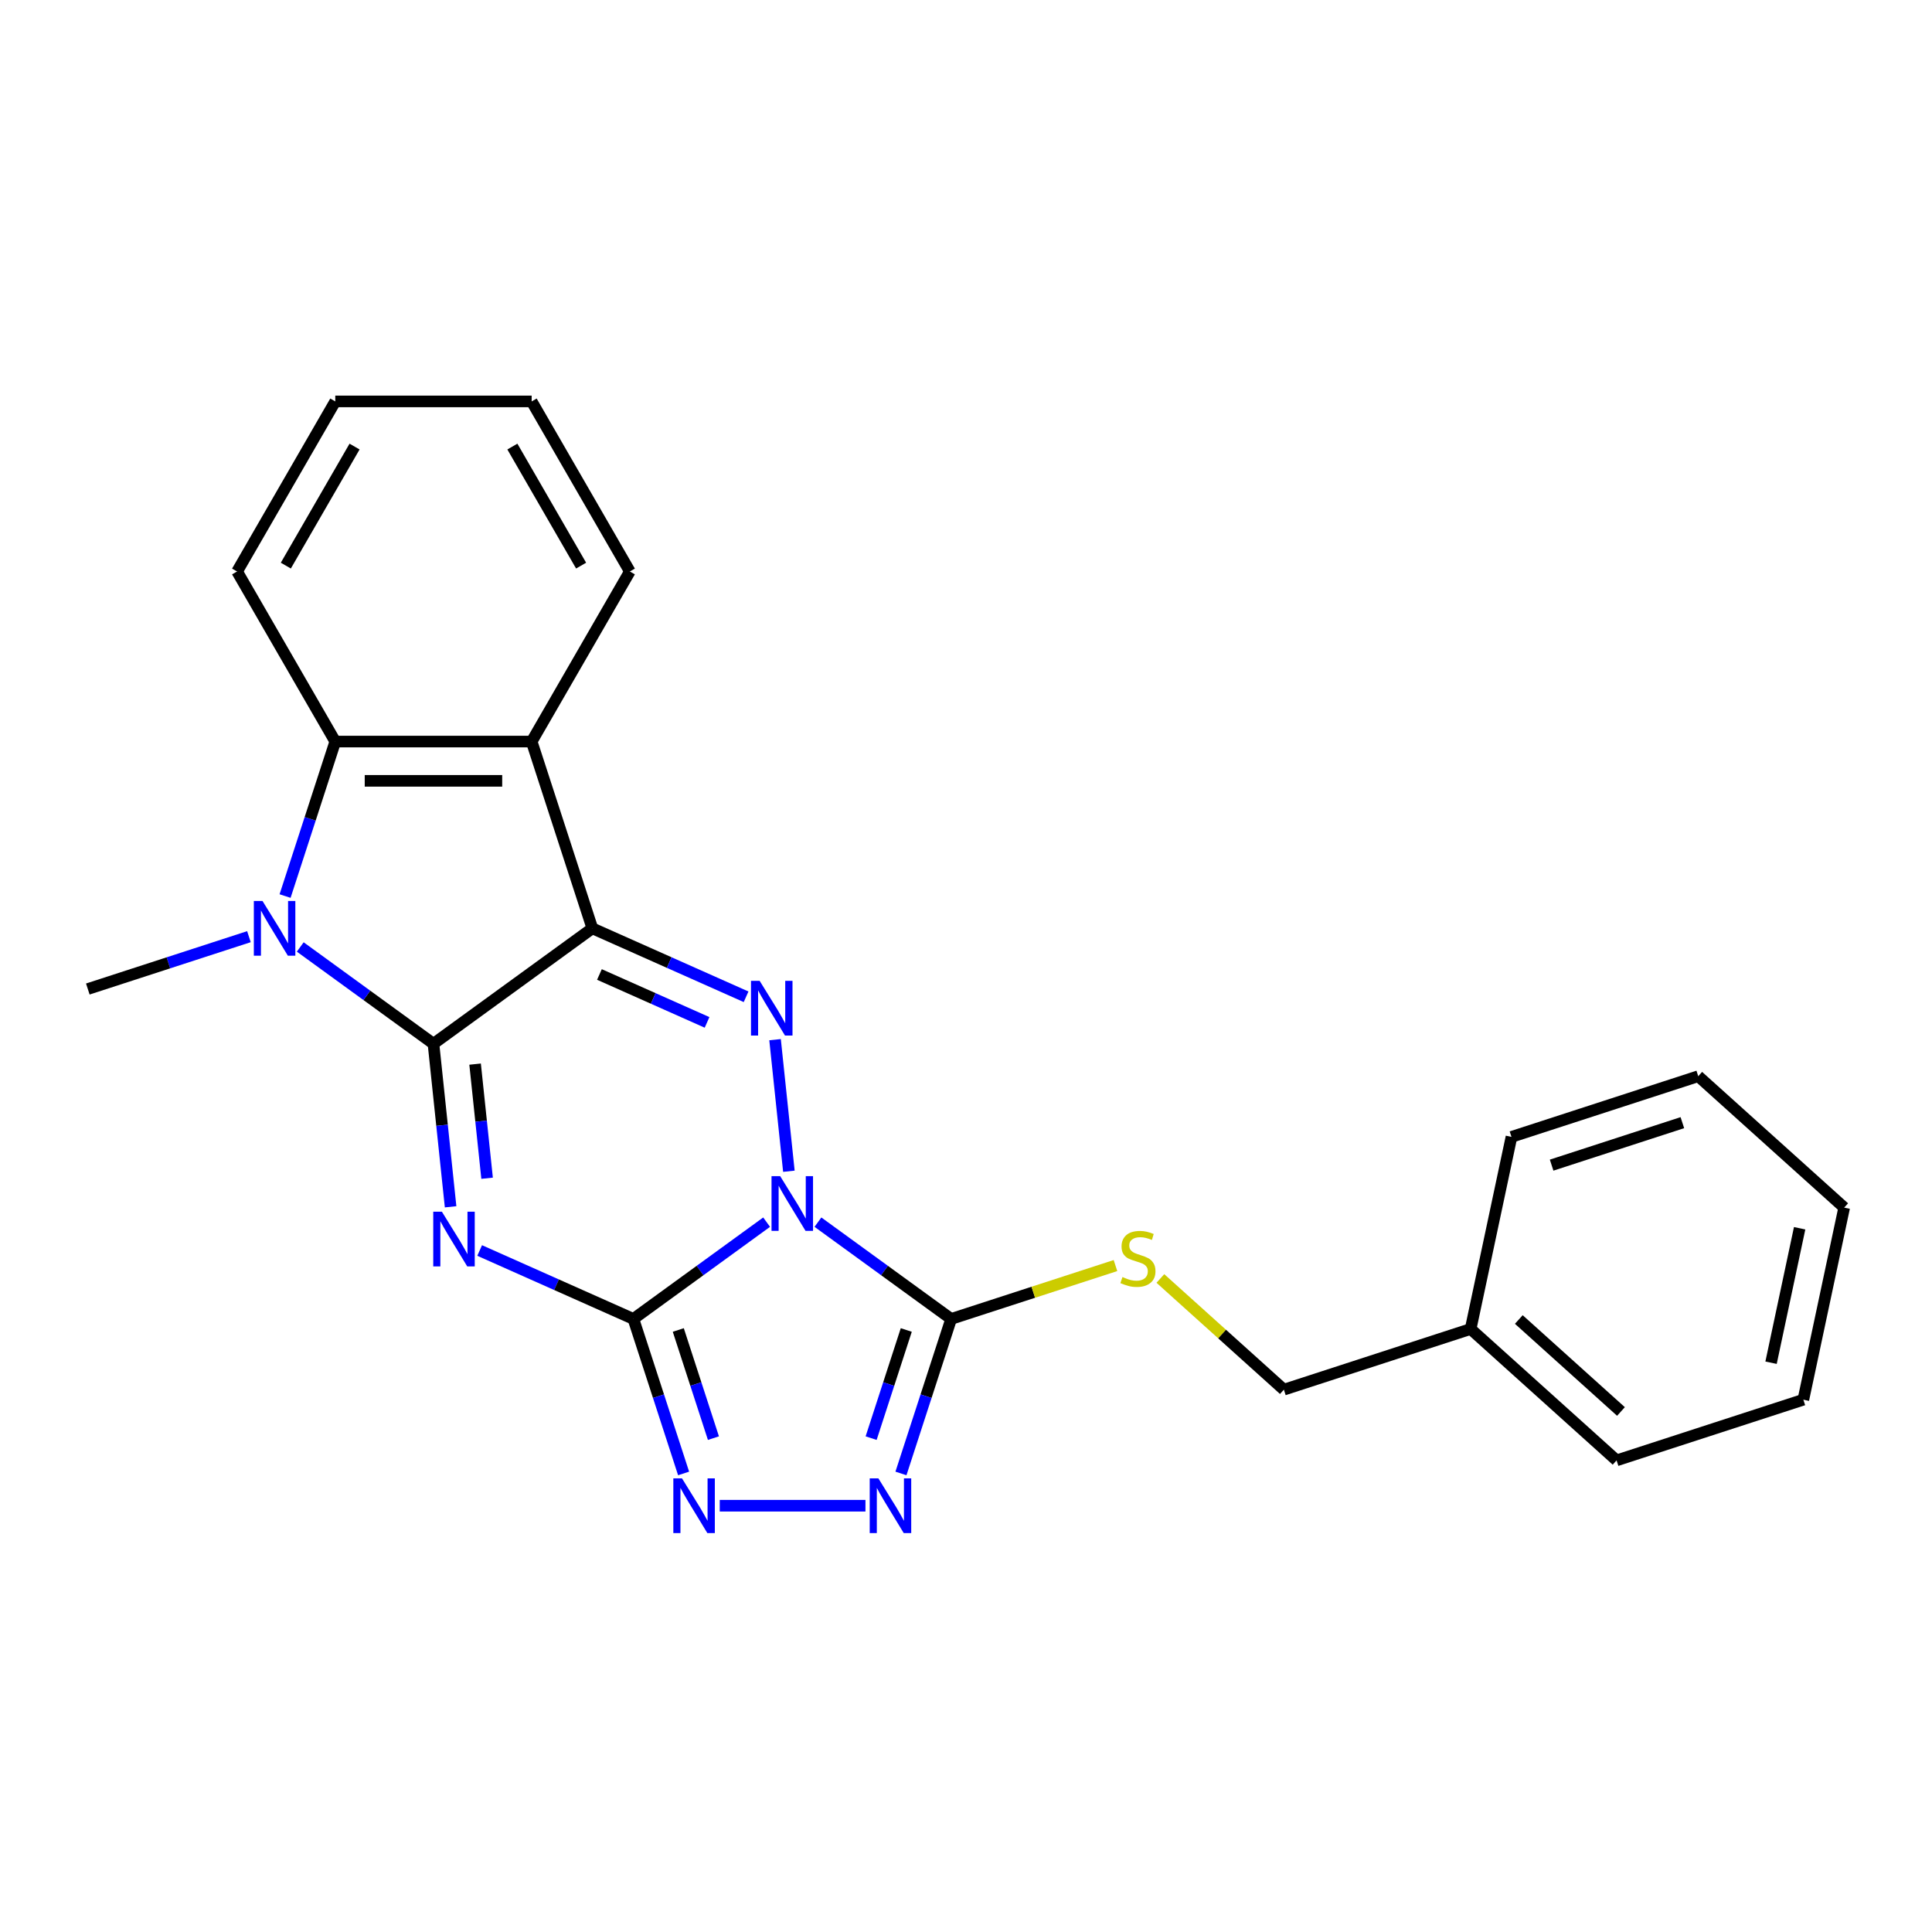 <?xml version='1.0' encoding='iso-8859-1'?>
<svg version='1.1' baseProfile='full'
              xmlns='http://www.w3.org/2000/svg'
                      xmlns:rdkit='http://www.rdkit.org/xml'
                      xmlns:xlink='http://www.w3.org/1999/xlink'
                  xml:space='preserve'
width='1000px' height='1000px' viewBox='0 0 1000 1000'>
<!-- END OF HEADER -->
<rect style='opacity:1.0;fill:#FFFFFF;stroke:none' width='1000' height='1000' x='0' y='0'> </rect>
<path class='bond-3' d='M 396.8,632.586 L 362.323,657.635' style='fill:none;fill-rule:evenodd;stroke:#0000FF;stroke-width:6px;stroke-linecap:butt;stroke-linejoin:miter;stroke-opacity:1' />
<path class='bond-3' d='M 362.323,657.635 L 327.847,682.684' style='fill:none;fill-rule:evenodd;stroke:#000000;stroke-width:6px;stroke-linecap:butt;stroke-linejoin:miter;stroke-opacity:1' />
<path class='bond-4' d='M 408.326,606.236 L 401.167,538.127' style='fill:none;fill-rule:evenodd;stroke:#0000FF;stroke-width:6px;stroke-linecap:butt;stroke-linejoin:miter;stroke-opacity:1' />
<path class='bond-6' d='M 423.363,632.586 L 457.839,657.635' style='fill:none;fill-rule:evenodd;stroke:#0000FF;stroke-width:6px;stroke-linecap:butt;stroke-linejoin:miter;stroke-opacity:1' />
<path class='bond-6' d='M 457.839,657.635 L 492.316,682.684' style='fill:none;fill-rule:evenodd;stroke:#000000;stroke-width:6px;stroke-linecap:butt;stroke-linejoin:miter;stroke-opacity:1' />
<path class='bond-0' d='M 224.362,540.249 L 306.597,480.502' style='fill:none;fill-rule:evenodd;stroke:#000000;stroke-width:6px;stroke-linecap:butt;stroke-linejoin:miter;stroke-opacity:1' />
<path class='bond-5' d='M 224.362,540.249 L 189.885,515.2' style='fill:none;fill-rule:evenodd;stroke:#000000;stroke-width:6px;stroke-linecap:butt;stroke-linejoin:miter;stroke-opacity:1' />
<path class='bond-5' d='M 189.885,515.2 L 155.408,490.152' style='fill:none;fill-rule:evenodd;stroke:#0000FF;stroke-width:6px;stroke-linecap:butt;stroke-linejoin:miter;stroke-opacity:1' />
<path class='bond-25' d='M 224.362,540.249 L 228.797,582.444' style='fill:none;fill-rule:evenodd;stroke:#000000;stroke-width:6px;stroke-linecap:butt;stroke-linejoin:miter;stroke-opacity:1' />
<path class='bond-25' d='M 228.797,582.444 L 233.232,624.639' style='fill:none;fill-rule:evenodd;stroke:#0000FF;stroke-width:6px;stroke-linecap:butt;stroke-linejoin:miter;stroke-opacity:1' />
<path class='bond-25' d='M 245.91,550.783 L 249.015,580.319' style='fill:none;fill-rule:evenodd;stroke:#000000;stroke-width:6px;stroke-linecap:butt;stroke-linejoin:miter;stroke-opacity:1' />
<path class='bond-25' d='M 249.015,580.319 L 252.119,609.855' style='fill:none;fill-rule:evenodd;stroke:#0000FF;stroke-width:6px;stroke-linecap:butt;stroke-linejoin:miter;stroke-opacity:1' />
<path class='bond-1' d='M 306.597,480.502 L 346.386,498.218' style='fill:none;fill-rule:evenodd;stroke:#000000;stroke-width:6px;stroke-linecap:butt;stroke-linejoin:miter;stroke-opacity:1' />
<path class='bond-1' d='M 346.386,498.218 L 386.175,515.933' style='fill:none;fill-rule:evenodd;stroke:#0000FF;stroke-width:6px;stroke-linecap:butt;stroke-linejoin:miter;stroke-opacity:1' />
<path class='bond-1' d='M 310.265,504.389 L 338.117,516.79' style='fill:none;fill-rule:evenodd;stroke:#000000;stroke-width:6px;stroke-linecap:butt;stroke-linejoin:miter;stroke-opacity:1' />
<path class='bond-1' d='M 338.117,516.79 L 365.97,529.19' style='fill:none;fill-rule:evenodd;stroke:#0000FF;stroke-width:6px;stroke-linecap:butt;stroke-linejoin:miter;stroke-opacity:1' />
<path class='bond-8' d='M 306.597,480.502 L 275.186,383.83' style='fill:none;fill-rule:evenodd;stroke:#000000;stroke-width:6px;stroke-linecap:butt;stroke-linejoin:miter;stroke-opacity:1' />
<path class='bond-2' d='M 248.268,647.253 L 288.057,664.969' style='fill:none;fill-rule:evenodd;stroke:#0000FF;stroke-width:6px;stroke-linecap:butt;stroke-linejoin:miter;stroke-opacity:1' />
<path class='bond-2' d='M 288.057,664.969 L 327.847,682.684' style='fill:none;fill-rule:evenodd;stroke:#000000;stroke-width:6px;stroke-linecap:butt;stroke-linejoin:miter;stroke-opacity:1' />
<path class='bond-7' d='M 327.847,682.684 L 340.839,722.67' style='fill:none;fill-rule:evenodd;stroke:#000000;stroke-width:6px;stroke-linecap:butt;stroke-linejoin:miter;stroke-opacity:1' />
<path class='bond-7' d='M 340.839,722.67 L 353.831,762.655' style='fill:none;fill-rule:evenodd;stroke:#0000FF;stroke-width:6px;stroke-linecap:butt;stroke-linejoin:miter;stroke-opacity:1' />
<path class='bond-7' d='M 351.079,688.397 L 360.173,716.387' style='fill:none;fill-rule:evenodd;stroke:#000000;stroke-width:6px;stroke-linecap:butt;stroke-linejoin:miter;stroke-opacity:1' />
<path class='bond-7' d='M 360.173,716.387 L 369.268,744.377' style='fill:none;fill-rule:evenodd;stroke:#0000FF;stroke-width:6px;stroke-linecap:butt;stroke-linejoin:miter;stroke-opacity:1' />
<path class='bond-12' d='M 128.846,484.818 L 87.15,498.365' style='fill:none;fill-rule:evenodd;stroke:#0000FF;stroke-width:6px;stroke-linecap:butt;stroke-linejoin:miter;stroke-opacity:1' />
<path class='bond-12' d='M 87.15,498.365 L 45.455,511.913' style='fill:none;fill-rule:evenodd;stroke:#000000;stroke-width:6px;stroke-linecap:butt;stroke-linejoin:miter;stroke-opacity:1' />
<path class='bond-26' d='M 147.554,463.801 L 160.546,423.815' style='fill:none;fill-rule:evenodd;stroke:#0000FF;stroke-width:6px;stroke-linecap:butt;stroke-linejoin:miter;stroke-opacity:1' />
<path class='bond-26' d='M 160.546,423.815 L 173.538,383.83' style='fill:none;fill-rule:evenodd;stroke:#000000;stroke-width:6px;stroke-linecap:butt;stroke-linejoin:miter;stroke-opacity:1' />
<path class='bond-9' d='M 492.316,682.684 L 479.324,722.67' style='fill:none;fill-rule:evenodd;stroke:#000000;stroke-width:6px;stroke-linecap:butt;stroke-linejoin:miter;stroke-opacity:1' />
<path class='bond-9' d='M 479.324,722.67 L 466.332,762.655' style='fill:none;fill-rule:evenodd;stroke:#0000FF;stroke-width:6px;stroke-linecap:butt;stroke-linejoin:miter;stroke-opacity:1' />
<path class='bond-9' d='M 469.084,688.397 L 459.989,716.387' style='fill:none;fill-rule:evenodd;stroke:#000000;stroke-width:6px;stroke-linecap:butt;stroke-linejoin:miter;stroke-opacity:1' />
<path class='bond-9' d='M 459.989,716.387 L 450.895,744.377' style='fill:none;fill-rule:evenodd;stroke:#0000FF;stroke-width:6px;stroke-linecap:butt;stroke-linejoin:miter;stroke-opacity:1' />
<path class='bond-11' d='M 492.316,682.684 L 534.842,668.866' style='fill:none;fill-rule:evenodd;stroke:#000000;stroke-width:6px;stroke-linecap:butt;stroke-linejoin:miter;stroke-opacity:1' />
<path class='bond-11' d='M 534.842,668.866 L 577.367,655.049' style='fill:none;fill-rule:evenodd;stroke:#CCCC00;stroke-width:6px;stroke-linecap:butt;stroke-linejoin:miter;stroke-opacity:1' />
<path class='bond-24' d='M 372.539,779.357 L 447.956,779.357' style='fill:none;fill-rule:evenodd;stroke:#0000FF;stroke-width:6px;stroke-linecap:butt;stroke-linejoin:miter;stroke-opacity:1' />
<path class='bond-10' d='M 275.186,383.83 L 173.538,383.83' style='fill:none;fill-rule:evenodd;stroke:#000000;stroke-width:6px;stroke-linecap:butt;stroke-linejoin:miter;stroke-opacity:1' />
<path class='bond-10' d='M 259.939,404.159 L 188.785,404.159' style='fill:none;fill-rule:evenodd;stroke:#000000;stroke-width:6px;stroke-linecap:butt;stroke-linejoin:miter;stroke-opacity:1' />
<path class='bond-14' d='M 275.186,383.83 L 326.009,295.8' style='fill:none;fill-rule:evenodd;stroke:#000000;stroke-width:6px;stroke-linecap:butt;stroke-linejoin:miter;stroke-opacity:1' />
<path class='bond-15' d='M 173.538,383.83 L 122.714,295.8' style='fill:none;fill-rule:evenodd;stroke:#000000;stroke-width:6px;stroke-linecap:butt;stroke-linejoin:miter;stroke-opacity:1' />
<path class='bond-13' d='M 600.61,661.737 L 632.569,690.513' style='fill:none;fill-rule:evenodd;stroke:#CCCC00;stroke-width:6px;stroke-linecap:butt;stroke-linejoin:miter;stroke-opacity:1' />
<path class='bond-13' d='M 632.569,690.513 L 664.528,719.289' style='fill:none;fill-rule:evenodd;stroke:#000000;stroke-width:6px;stroke-linecap:butt;stroke-linejoin:miter;stroke-opacity:1' />
<path class='bond-16' d='M 664.528,719.289 L 761.2,687.878' style='fill:none;fill-rule:evenodd;stroke:#000000;stroke-width:6px;stroke-linecap:butt;stroke-linejoin:miter;stroke-opacity:1' />
<path class='bond-19' d='M 326.009,295.8 L 275.186,207.771' style='fill:none;fill-rule:evenodd;stroke:#000000;stroke-width:6px;stroke-linecap:butt;stroke-linejoin:miter;stroke-opacity:1' />
<path class='bond-19' d='M 300.78,292.761 L 265.203,231.14' style='fill:none;fill-rule:evenodd;stroke:#000000;stroke-width:6px;stroke-linecap:butt;stroke-linejoin:miter;stroke-opacity:1' />
<path class='bond-27' d='M 122.714,295.8 L 173.538,207.771' style='fill:none;fill-rule:evenodd;stroke:#000000;stroke-width:6px;stroke-linecap:butt;stroke-linejoin:miter;stroke-opacity:1' />
<path class='bond-27' d='M 147.944,292.761 L 183.52,231.14' style='fill:none;fill-rule:evenodd;stroke:#000000;stroke-width:6px;stroke-linecap:butt;stroke-linejoin:miter;stroke-opacity:1' />
<path class='bond-17' d='M 761.2,687.878 L 836.739,755.893' style='fill:none;fill-rule:evenodd;stroke:#000000;stroke-width:6px;stroke-linecap:butt;stroke-linejoin:miter;stroke-opacity:1' />
<path class='bond-17' d='M 786.134,682.972 L 839.011,730.583' style='fill:none;fill-rule:evenodd;stroke:#000000;stroke-width:6px;stroke-linecap:butt;stroke-linejoin:miter;stroke-opacity:1' />
<path class='bond-18' d='M 761.2,687.878 L 782.334,588.451' style='fill:none;fill-rule:evenodd;stroke:#000000;stroke-width:6px;stroke-linecap:butt;stroke-linejoin:miter;stroke-opacity:1' />
<path class='bond-22' d='M 836.739,755.893 L 933.412,724.482' style='fill:none;fill-rule:evenodd;stroke:#000000;stroke-width:6px;stroke-linecap:butt;stroke-linejoin:miter;stroke-opacity:1' />
<path class='bond-21' d='M 782.334,588.451 L 879.007,557.04' style='fill:none;fill-rule:evenodd;stroke:#000000;stroke-width:6px;stroke-linecap:butt;stroke-linejoin:miter;stroke-opacity:1' />
<path class='bond-21' d='M 803.117,603.074 L 870.788,581.087' style='fill:none;fill-rule:evenodd;stroke:#000000;stroke-width:6px;stroke-linecap:butt;stroke-linejoin:miter;stroke-opacity:1' />
<path class='bond-20' d='M 275.186,207.771 L 173.538,207.771' style='fill:none;fill-rule:evenodd;stroke:#000000;stroke-width:6px;stroke-linecap:butt;stroke-linejoin:miter;stroke-opacity:1' />
<path class='bond-23' d='M 879.007,557.04 L 954.545,625.056' style='fill:none;fill-rule:evenodd;stroke:#000000;stroke-width:6px;stroke-linecap:butt;stroke-linejoin:miter;stroke-opacity:1' />
<path class='bond-28' d='M 933.412,724.482 L 954.545,625.056' style='fill:none;fill-rule:evenodd;stroke:#000000;stroke-width:6px;stroke-linecap:butt;stroke-linejoin:miter;stroke-opacity:1' />
<path class='bond-28' d='M 916.697,705.342 L 931.49,635.743' style='fill:none;fill-rule:evenodd;stroke:#000000;stroke-width:6px;stroke-linecap:butt;stroke-linejoin:miter;stroke-opacity:1' />
<path  class='atom-0' d='M 403.821 608.777
L 413.101 623.777
Q 414.021 625.257, 415.501 627.937
Q 416.981 630.617, 417.061 630.777
L 417.061 608.777
L 420.821 608.777
L 420.821 637.097
L 416.941 637.097
L 406.981 620.697
Q 405.821 618.777, 404.581 616.577
Q 403.381 614.377, 403.021 613.697
L 403.021 637.097
L 399.341 637.097
L 399.341 608.777
L 403.821 608.777
' fill='#0000FF'/>
<path  class='atom-3' d='M 228.727 627.18
L 238.007 642.18
Q 238.927 643.66, 240.407 646.34
Q 241.887 649.02, 241.967 649.18
L 241.967 627.18
L 245.727 627.18
L 245.727 655.5
L 241.847 655.5
L 231.887 639.1
Q 230.727 637.18, 229.487 634.98
Q 228.287 632.78, 227.927 632.1
L 227.927 655.5
L 224.247 655.5
L 224.247 627.18
L 228.727 627.18
' fill='#0000FF'/>
<path  class='atom-5' d='M 393.196 507.686
L 402.476 522.686
Q 403.396 524.166, 404.876 526.846
Q 406.356 529.526, 406.436 529.686
L 406.436 507.686
L 410.196 507.686
L 410.196 536.006
L 406.316 536.006
L 396.356 519.606
Q 395.196 517.686, 393.956 515.486
Q 392.756 513.286, 392.396 512.606
L 392.396 536.006
L 388.716 536.006
L 388.716 507.686
L 393.196 507.686
' fill='#0000FF'/>
<path  class='atom-6' d='M 135.867 466.342
L 145.147 481.342
Q 146.067 482.822, 147.547 485.502
Q 149.027 488.182, 149.107 488.342
L 149.107 466.342
L 152.867 466.342
L 152.867 494.662
L 148.987 494.662
L 139.027 478.262
Q 137.867 476.342, 136.627 474.142
Q 135.427 471.942, 135.067 471.262
L 135.067 494.662
L 131.387 494.662
L 131.387 466.342
L 135.867 466.342
' fill='#0000FF'/>
<path  class='atom-8' d='M 352.997 765.197
L 362.277 780.197
Q 363.197 781.677, 364.677 784.357
Q 366.157 787.037, 366.237 787.197
L 366.237 765.197
L 369.997 765.197
L 369.997 793.517
L 366.117 793.517
L 356.157 777.117
Q 354.997 775.197, 353.757 772.997
Q 352.557 770.797, 352.197 770.117
L 352.197 793.517
L 348.517 793.517
L 348.517 765.197
L 352.997 765.197
' fill='#0000FF'/>
<path  class='atom-10' d='M 454.645 765.197
L 463.925 780.197
Q 464.845 781.677, 466.325 784.357
Q 467.805 787.037, 467.885 787.197
L 467.885 765.197
L 471.645 765.197
L 471.645 793.517
L 467.765 793.517
L 457.805 777.117
Q 456.645 775.197, 455.405 772.997
Q 454.205 770.797, 453.845 770.117
L 453.845 793.517
L 450.165 793.517
L 450.165 765.197
L 454.645 765.197
' fill='#0000FF'/>
<path  class='atom-12' d='M 580.989 660.993
Q 581.309 661.113, 582.629 661.673
Q 583.949 662.233, 585.389 662.593
Q 586.869 662.913, 588.309 662.913
Q 590.989 662.913, 592.549 661.633
Q 594.109 660.313, 594.109 658.033
Q 594.109 656.473, 593.309 655.513
Q 592.549 654.553, 591.349 654.033
Q 590.149 653.513, 588.149 652.913
Q 585.629 652.153, 584.109 651.433
Q 582.629 650.713, 581.549 649.193
Q 580.509 647.673, 580.509 645.113
Q 580.509 641.553, 582.909 639.353
Q 585.349 637.153, 590.149 637.153
Q 593.429 637.153, 597.149 638.713
L 596.229 641.793
Q 592.829 640.393, 590.269 640.393
Q 587.509 640.393, 585.989 641.553
Q 584.469 642.673, 584.509 644.633
Q 584.509 646.153, 585.269 647.073
Q 586.069 647.993, 587.189 648.513
Q 588.349 649.033, 590.269 649.633
Q 592.829 650.433, 594.349 651.233
Q 595.869 652.033, 596.949 653.673
Q 598.069 655.273, 598.069 658.033
Q 598.069 661.953, 595.429 664.073
Q 592.829 666.153, 588.469 666.153
Q 585.949 666.153, 584.029 665.593
Q 582.149 665.073, 579.909 664.153
L 580.989 660.993
' fill='#CCCC00'/>
</svg>
